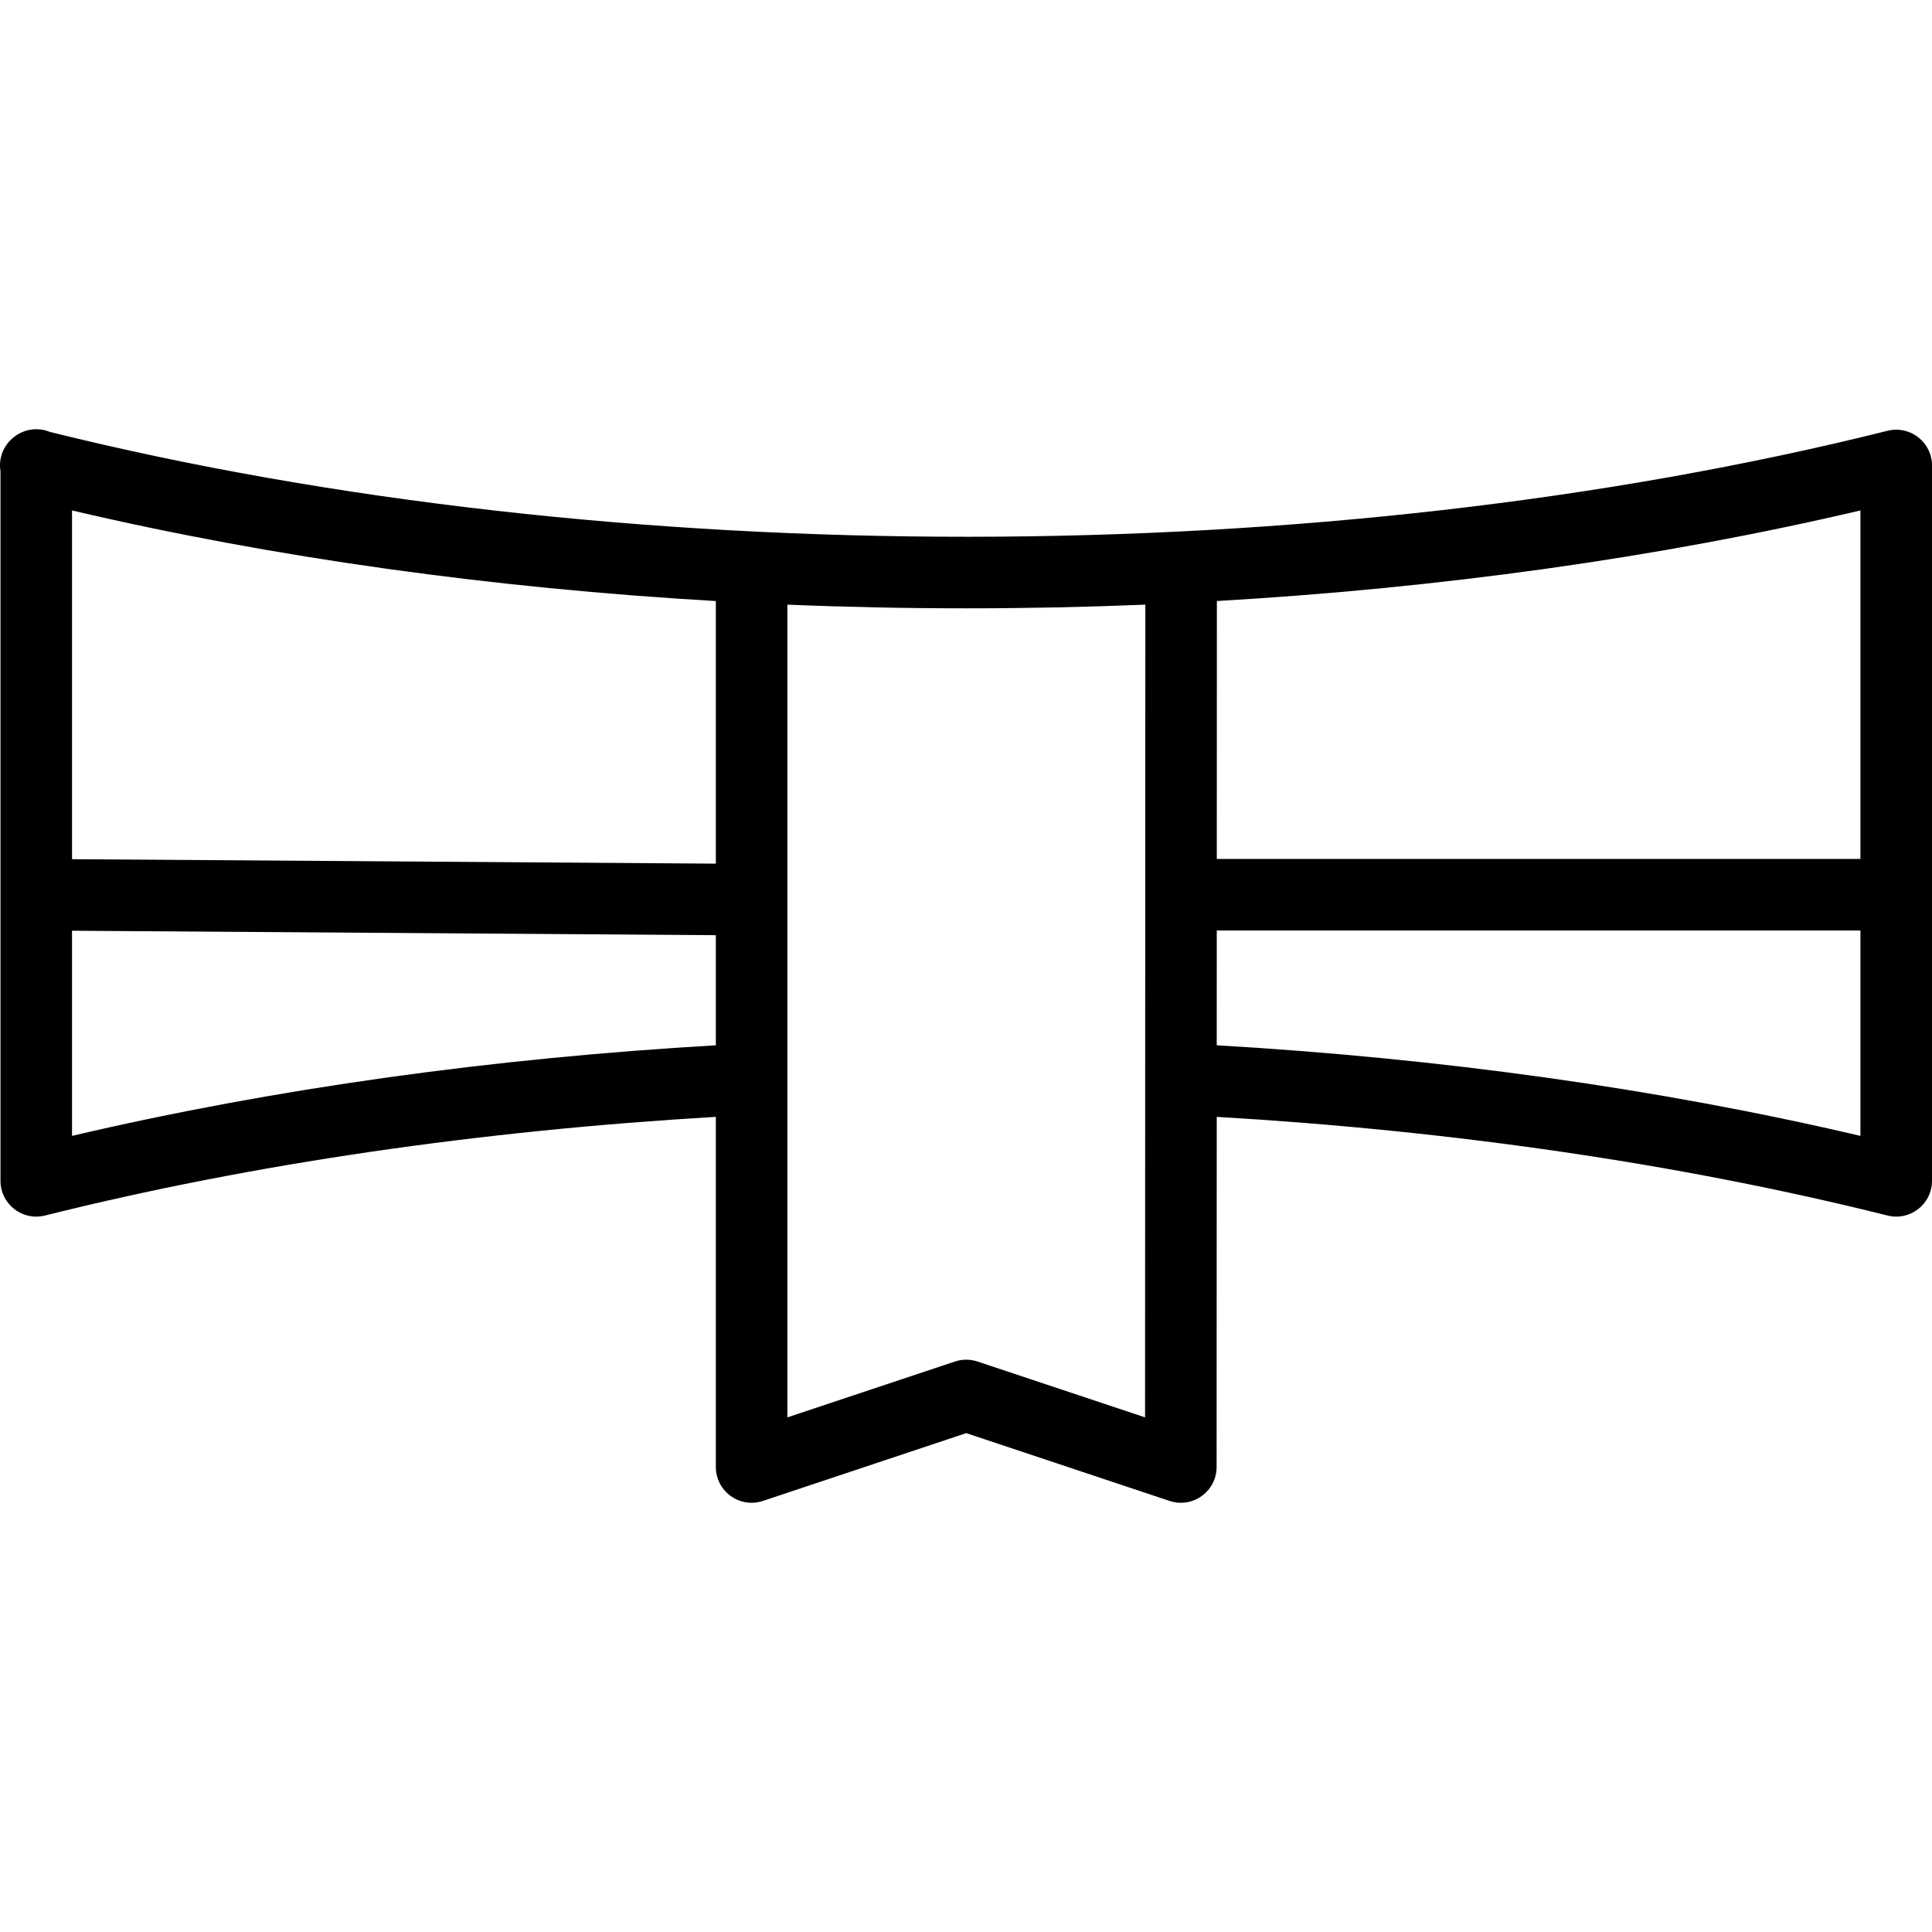 <?xml version="1.0" encoding="iso-8859-1"?>
<!-- Generator: Adobe Illustrator 18.1.1, SVG Export Plug-In . SVG Version: 6.00 Build 0)  -->
<svg version="1.1" id="Capa_1" xmlns="http://www.w3.org/2000/svg" xmlns:xlink="http://www.w3.org/1999/xlink" x="0px" y="0px"
	 viewBox="0 0 270.073 270.073" style="enable-background:new 0 0 270.073 270.073;" xml:space="preserve">
<path color-rendering="auto" image-rendering="auto" shape-rendering="auto" color-interpolation="sRGB" d="M4.992,60
	c-1.065,0.017-2.097,0.375-2.945,1.02c-0.05,0.036-0.09,0.073-0.141,0.111c-0.05,0.041-0.103,0.084-0.154,0.127
	c-1.334,1.14-1.973,2.895-1.684,4.625v99.187c0,3.252,3.058,5.638,6.213,4.85c29.165-7.291,61.113-11.882,93.787-13.793v48.943
	c0,3.411,3.344,5.82,6.58,4.742l28.42-9.473l28.418,9.473c3.237,1.079,6.58-1.328,6.582-4.74l0.02-48.945
	c32.669,1.912,64.611,6.503,93.772,13.793c3.155,0.789,6.212-1.597,6.213-4.85v-100c0-3.253-3.057-5.64-6.213-4.852
	C185.038,79.925,85.917,79.971,6.979,60.379C6.351,60.12,5.676,59.991,4.996,60H4.992z M10.068,71.356
	c28.327,6.645,58.865,10.859,90,12.664v36.709l-90-0.623V71.356z M260.068,71.356v48.715h-89.972l0.01-36.053
	c31.122-1.806,61.645-6.019,89.96-12.662H260.068z M160.107,84.522l-0.04,113.611l-23.421-7.807c-1.027-0.342-2.136-0.342-3.162,0
	l-23.418,7.807V84.524c16.64,0.686,33.399,0.685,50.039,0L160.107,84.522z M170.092,130.071h89.976v28.713
	c-28.321-6.644-58.853-10.856-89.982-12.662L170.092,130.071z M10.068,130.106l90,0.623v15.391
	c-31.135,1.805-61.673,6.019-90,12.664V130.106z"/>
<g>
</g>
<g>
</g>
<g>
</g>
<g>
</g>
<g>
</g>
<g>
</g>
<g>
</g>
<g>
</g>
<g>
</g>
<g>
</g>
<g>
</g>
<g>
</g>
<g>
</g>
<g>
</g>
<g>
</g>
</svg>
